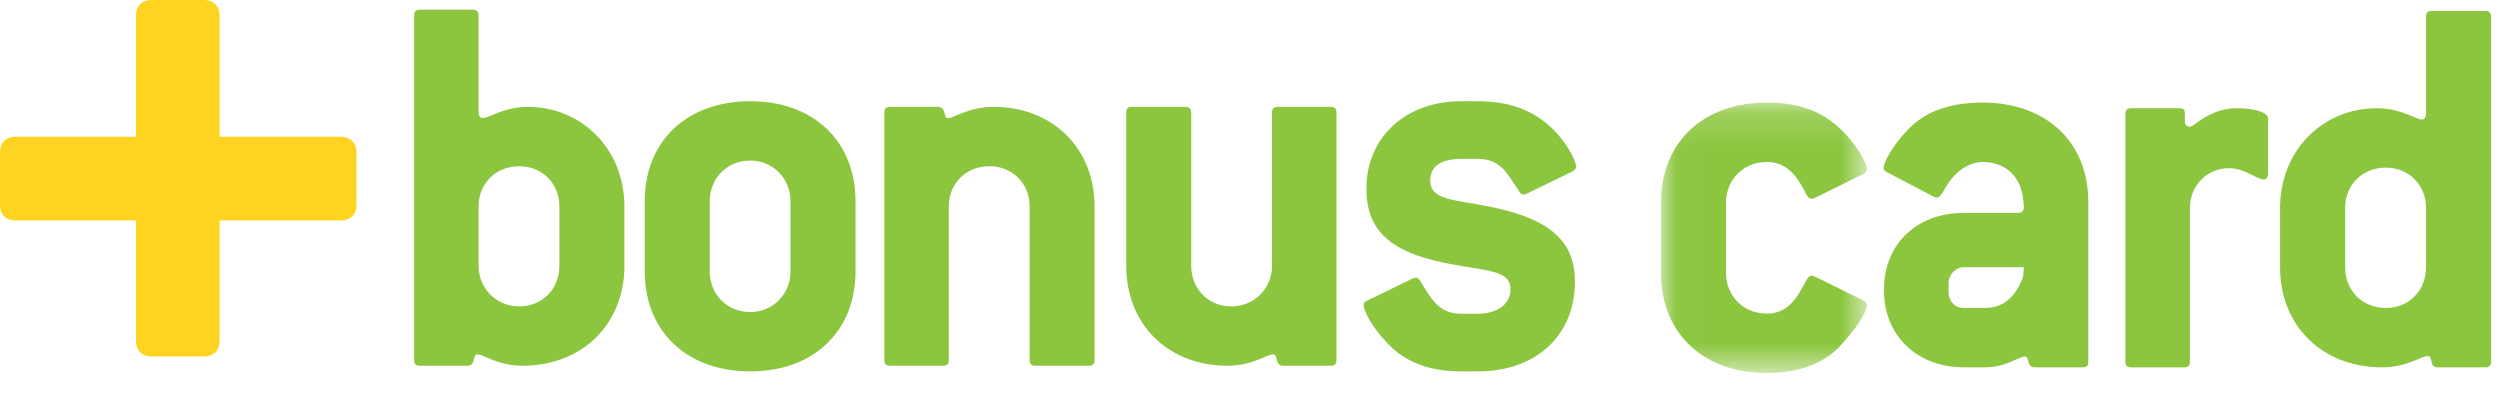 <svg xmlns="http://www.w3.org/2000/svg" xmlns:xlink="http://www.w3.org/1999/xlink" width="76" height="12" viewBox="0 0 76 12">
  <defs>
    <polygon id="bonus-card-a" points=".031 .161 6.292 .161 6.292 8.382 .031 8.382"/>
  </defs>
  <g fill="none" fill-rule="evenodd">
    <path fill="#FFD420" d="M10.363,4.157 L6.687,4.157 L6.678,4.157 L6.677,4.148 L6.677,0.473 C6.677,0.19 6.487,-1.67647057e-05 6.204,-1.67647057e-05 L4.608,-1.67647057e-05 C4.311,-1.67647057e-05 4.134,0.178 4.134,0.473 L4.134,4.148 L4.134,4.157 L4.123,4.157 L0.473,4.157 C0.177,4.157 8.38235294e-05,4.335 8.38235294e-05,4.631 L8.38235294e-05,6.228 C8.38235294e-05,6.524 0.177,6.702 0.473,6.702 L4.123,6.702 L4.133,6.702 L4.134,6.713 L4.134,10.363 C4.134,10.659 4.311,10.836 4.608,10.836 L6.204,10.836 C6.5,10.836 6.677,10.659 6.677,10.363 L6.677,6.713 L6.678,6.702 L6.687,6.702 L10.363,6.702 C10.659,6.702 10.836,6.524 10.836,6.228 L10.836,4.631 C10.836,4.347 10.646,4.157 10.363,4.157"/>
    <path fill="#8CC63F" d="M17.006 8.076C17.006 8.781 16.49 9.314 15.786 9.314 15.081 9.314 14.549 8.764 14.549 8.076L14.549 6.273C14.549 5.586 15.064 5.053 15.786 5.053 16.49 5.053 17.006 5.586 17.006 6.273L17.006 8.076zM18.982 8.076L18.982 6.273C18.982 4.538 17.693 3.249 16.043 3.249 15.305 3.249 14.875 3.592 14.669 3.592 14.6 3.592 14.549 3.525 14.549 3.404L14.549.466C14.549.346 14.481.294 14.377.294L12.763.294C12.642.294 12.59.346 12.59.466L12.59 10.946C12.59 11.066 12.642 11.118 12.763 11.118L14.222 11.118C14.463 11.118 14.36 10.774 14.515 10.774 14.721 10.774 15.116 11.118 15.889 11.118 17.676 11.118 18.982 9.88 18.982 8.076L18.982 8.076zM24.032 8.248C24.032 8.936 23.499 9.486 22.812 9.486 22.091 9.486 21.576 8.936 21.576 8.248L21.576 6.118C21.576 5.431 22.091 4.881 22.812 4.881 23.499 4.881 24.032 5.431 24.032 6.118L24.032 8.248zM26.008 8.248L26.008 6.118C26.008 4.297 24.736 3.077 22.812 3.077 20.871 3.077 19.6 4.297 19.6 6.118L19.6 8.248C19.6 10.07 20.871 11.29 22.812 11.29 24.736 11.29 26.008 10.07 26.008 8.248L26.008 8.248zM33.103 11.118L31.472 11.118C31.351 11.118 31.3 11.066 31.3 10.946L31.3 6.273C31.3 5.586 30.784 5.053 30.08 5.053 29.358 5.053 28.843 5.586 28.843 6.273L28.843 10.946C28.843 11.066 28.792 11.118 28.671 11.118L27.057 11.118C26.935 11.118 26.884 11.066 26.884 10.946L26.884 3.421C26.884 3.301 26.935 3.249 27.057 3.249L28.517 3.249C28.774 3.249 28.671 3.592 28.809 3.592 29.015 3.592 29.426 3.249 30.217 3.249 31.97 3.249 33.275 4.485 33.275 6.273L33.275 10.946C33.275 11.066 33.223 11.118 33.103 11.118M40.457 11.118L38.996 11.118C38.756 11.118 38.859 10.774 38.704 10.774 38.498 10.774 38.086 11.118 37.312 11.118 35.526 11.118 34.237 9.88 34.237 8.076L34.237 3.421C34.237 3.301 34.288 3.249 34.41 3.249L36.041 3.249C36.144 3.249 36.213 3.301 36.213 3.421L36.213 8.076C36.213 8.781 36.729 9.314 37.432 9.314 38.137 9.314 38.67 8.764 38.67 8.076L38.67 3.421C38.67 3.301 38.721 3.249 38.842 3.249L40.457 3.249C40.559 3.249 40.629 3.301 40.629 3.421L40.629 10.946C40.629 11.066 40.577 11.118 40.457 11.118M46.899 3.662C47.534 4.126 47.913 4.864 47.913 5.07 47.913 5.122 47.878 5.173 47.81 5.208L46.401 5.895 46.315 5.913C46.246 5.913 46.229 5.878 46.178 5.809 45.816 5.277 45.628 4.83 44.923 4.83L44.425 4.83C43.807 4.83 43.48 5.053 43.48 5.483 43.48 6.187 44.425 6.033 45.834 6.41 47.225 6.789 47.878 7.424 47.878 8.558 47.878 10.173 46.728 11.29 44.923 11.29L44.425 11.29C43.463 11.29 42.724 11.014 42.192 10.448 41.659 9.898 41.453 9.417 41.453 9.263 41.453 9.211 41.487 9.176 41.556 9.143L42.965 8.456 43.051 8.438C43.102 8.438 43.137 8.489 43.188 8.558 43.531 9.125 43.755 9.538 44.425 9.538L44.923 9.538C45.542 9.538 45.919 9.228 45.919 8.799 45.919 8.112 44.958 8.266 43.549 7.906 42.174 7.561 41.538 6.91 41.538 5.74 41.538 4.177 42.724 3.077 44.425 3.077L44.923 3.077C45.73 3.077 46.366 3.267 46.899 3.662"/>
    <g transform="translate(50.462 2.957)">
      <mask id="bonus-card-b" fill="#fff">
        <use xlink:href="#bonus-card-a"/>
      </mask>
      <path fill="#8CC63F" d="M6.189,6.18 L4.692,5.441 L4.606,5.424 C4.52,5.424 4.452,5.544 4.348,5.751 C4.056,6.301 3.746,6.576 3.248,6.576 C2.525,6.576 2.009,6.026 2.009,5.338 L2.009,3.205 C2.009,2.517 2.525,1.967 3.248,1.967 C3.746,1.967 4.073,2.242 4.366,2.793 C4.469,2.982 4.503,3.085 4.606,3.085 L4.692,3.068 L6.189,2.328 C6.257,2.294 6.292,2.242 6.292,2.19 C6.292,1.984 5.879,1.227 5.208,0.729 C4.675,0.333 4.039,0.161 3.248,0.161 C1.304,0.161 0.031,1.382 0.031,3.205 L0.031,5.338 C0.031,7.161 1.304,8.382 3.248,8.382 C4.211,8.382 4.95,8.107 5.449,7.591 C6.034,6.972 6.292,6.507 6.292,6.318 C6.292,6.267 6.257,6.215 6.189,6.18" mask="url(#bonus-card-b)"/>
    </g>
    <path fill="#8CC63F" d="M63.485 10.996L63.485 6.146C63.485 4.322 62.212 3.118 60.269 3.118 59.34 3.118 58.6 3.359 58.084 3.858 57.5 4.426 57.258 4.976 57.258 5.113 57.258 5.148 57.293 5.199 57.362 5.233L58.772 5.973 58.875 6.007C59.013 6.007 59.082 5.75 59.323 5.44 59.58 5.113 59.959 4.924 60.269 4.924 60.974 4.924 61.438 5.371 61.507 6.076L61.524 6.283 61.524 6.318C61.524 6.42 61.455 6.472 61.352 6.472L59.701 6.472C58.273 6.472 57.276 7.418 57.276 8.777L57.276 8.863C57.276 10.187 58.273 11.167 59.701 11.167L60.354 11.167C60.974 11.167 61.37 10.841 61.558 10.841 61.714 10.841 61.593 11.167 61.85 11.167L63.313 11.167C63.433 11.167 63.485 11.116 63.485 10.996L63.485 10.996zM61.524 8.123C61.507 8.313 61.507 8.398 61.507 8.398 61.283 9.035 60.888 9.362 60.354 9.362L59.701 9.362C59.426 9.362 59.237 9.155 59.237 8.863L59.237 8.604C59.237 8.347 59.443 8.123 59.701 8.123L61.524 8.123zM68.947 5.268L68.947 3.6C68.947 3.428 68.586 3.29 67.984 3.29 67.537 3.29 67.124 3.462 66.677 3.806L66.574 3.858C66.471 3.841 66.419 3.789 66.419 3.686L66.419 3.445C66.419 3.324 66.367 3.29 66.247 3.29L64.785 3.29C64.664 3.29 64.613 3.342 64.613 3.462L64.613 10.996C64.613 11.116 64.664 11.168 64.785 11.168L66.401 11.168C66.522 11.168 66.574 11.116 66.574 10.996L66.574 6.318C66.574 5.646 67.09 5.113 67.76 5.113 68.242 5.113 68.603 5.457 68.826 5.457 68.895 5.457 68.947 5.388 68.947 5.268M75.73 10.996L75.73.504C75.73.383 75.661.332 75.558.332L73.924.332C73.804.332 73.752.383 73.752.504L73.752 3.445C73.752 3.566 73.7 3.634 73.631 3.634 73.442 3.634 72.995 3.29 72.256 3.29 70.605 3.29 69.314 4.58 69.314 6.318L69.314 8.123C69.314 9.929 70.621 11.167 72.41 11.167 73.184 11.167 73.597 10.824 73.804 10.824 73.975 10.824 73.838 11.167 74.096 11.167L75.558 11.167C75.678 11.167 75.73 11.116 75.73 10.996L75.73 10.996zM73.752 8.123C73.752 8.828 73.236 9.362 72.531 9.362 71.808 9.362 71.292 8.828 71.292 8.123L71.292 6.318C71.292 5.629 71.808 5.096 72.531 5.096 73.236 5.096 73.752 5.629 73.752 6.318L73.752 8.123z"/>
  </g>
</svg>
